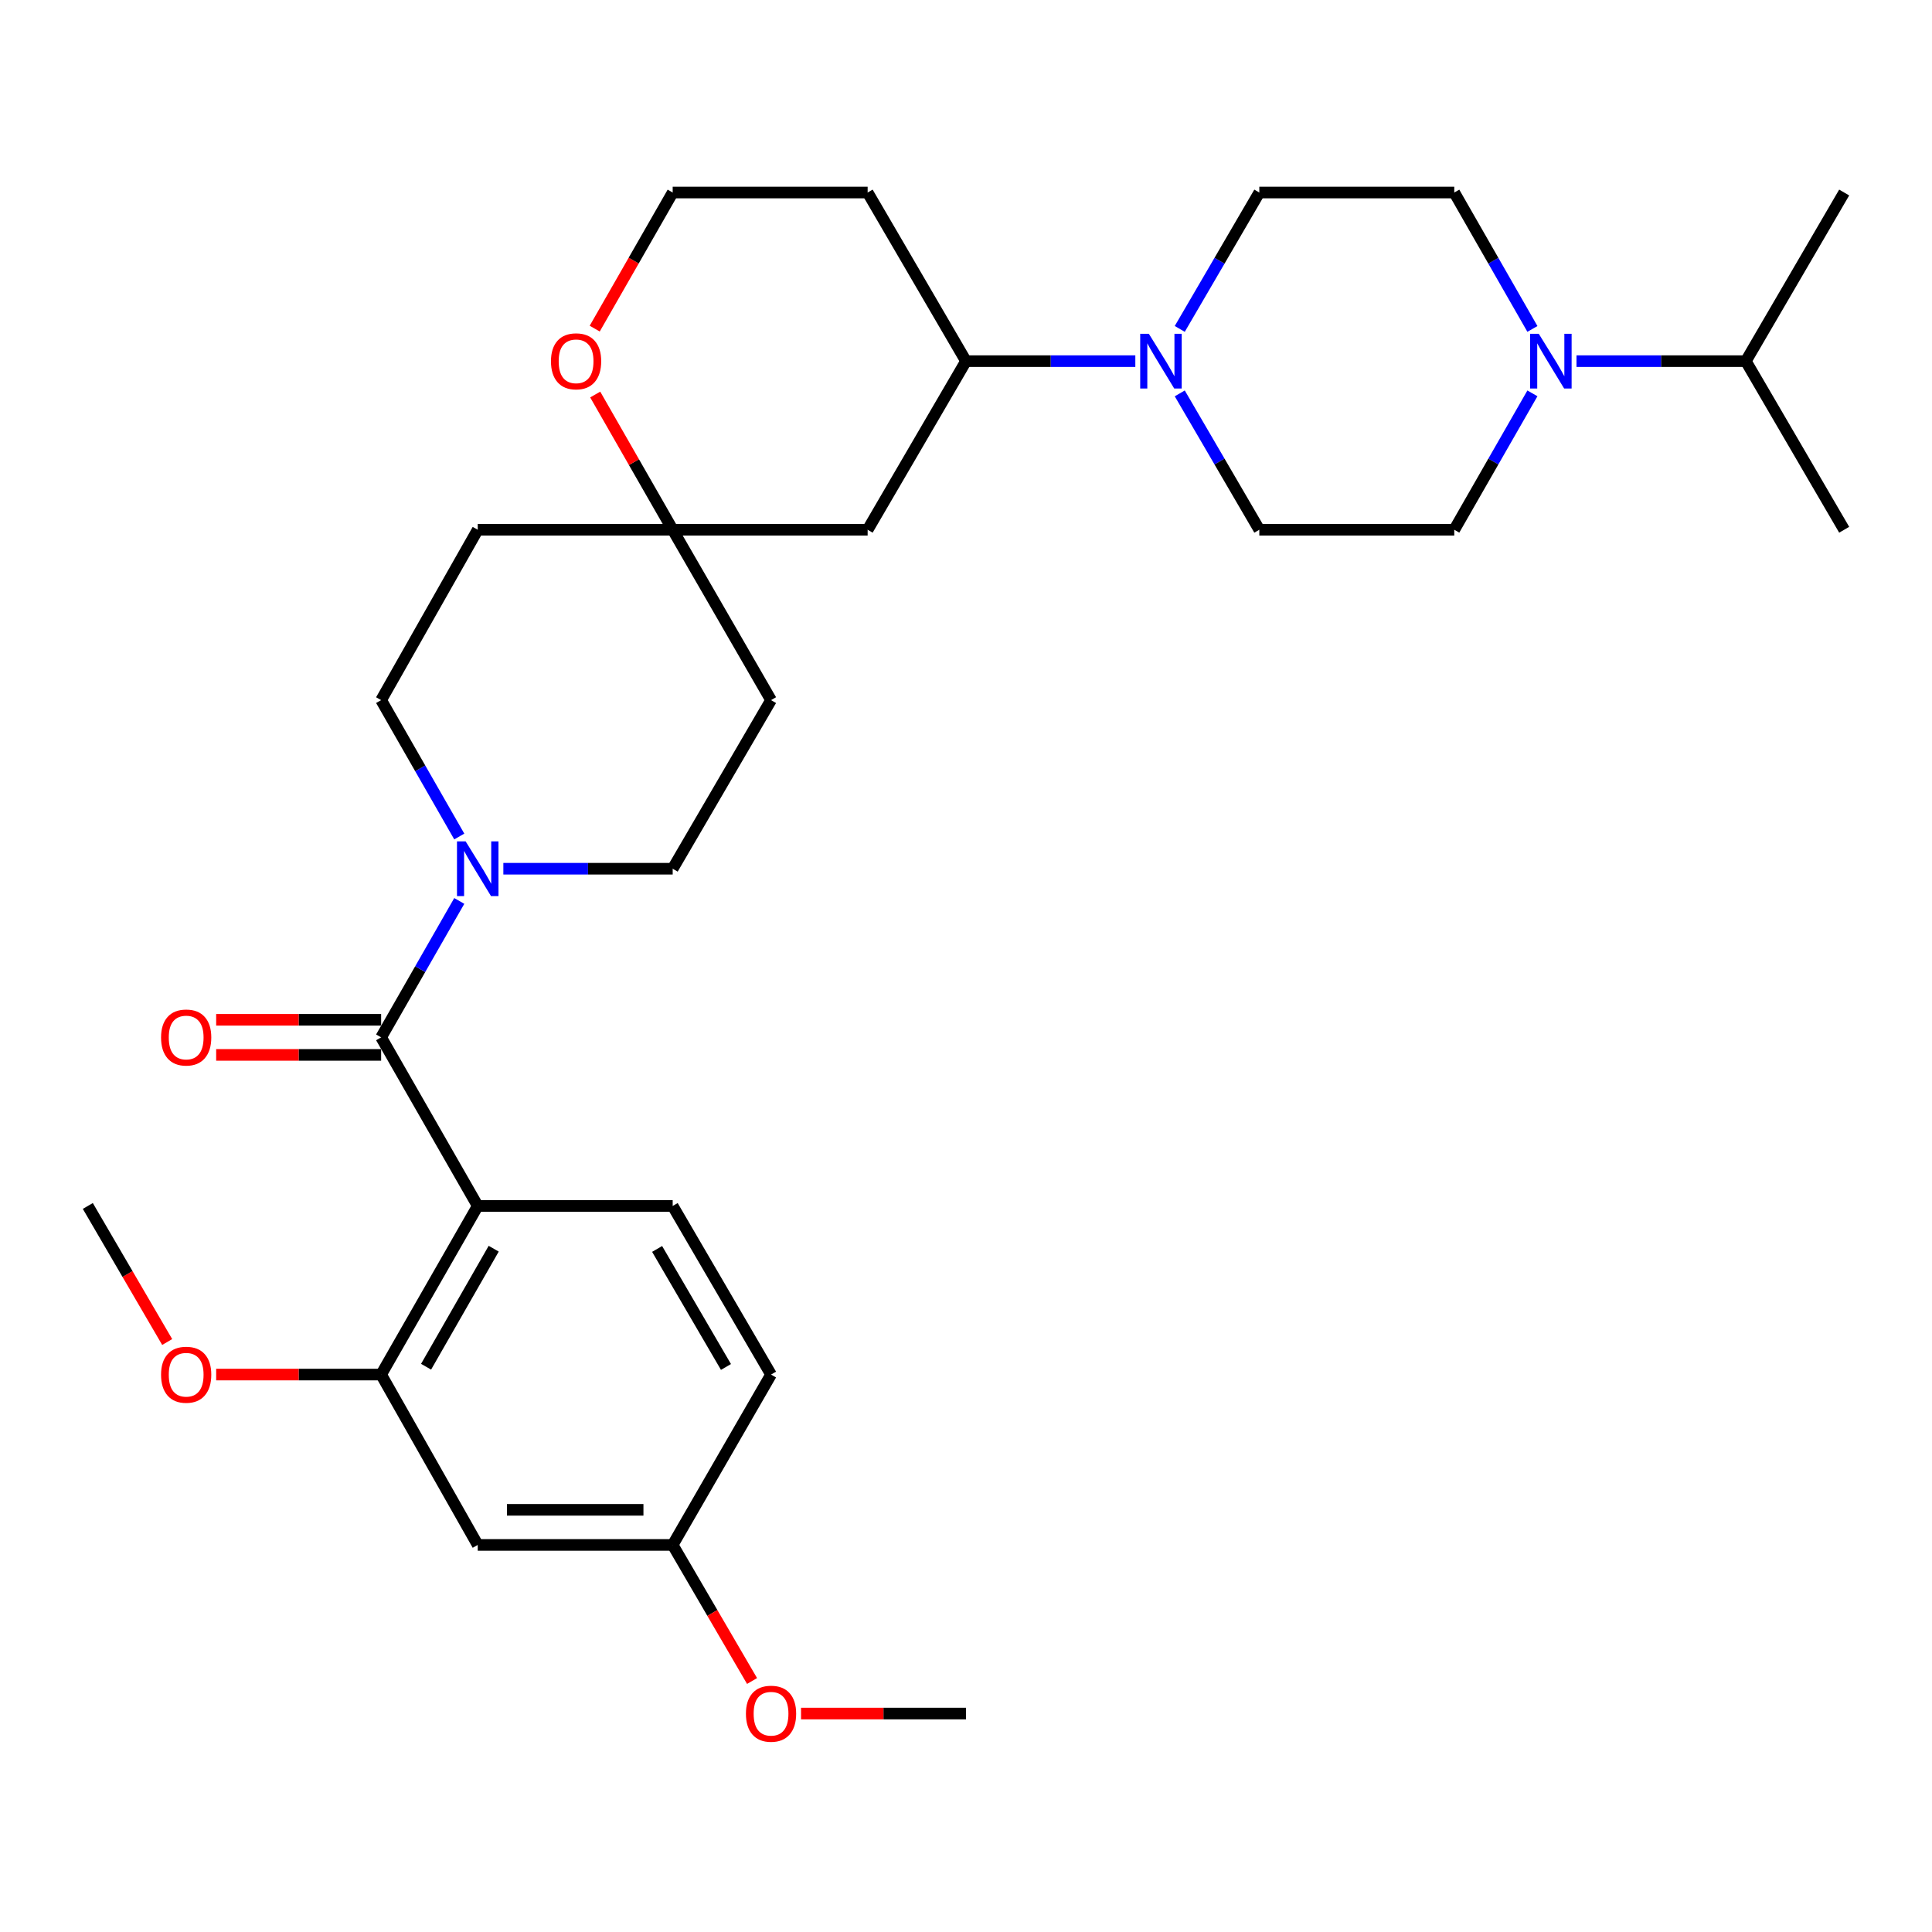 <?xml version='1.0' encoding='iso-8859-1'?>
<svg version='1.1' baseProfile='full'
              xmlns='http://www.w3.org/2000/svg'
                      xmlns:rdkit='http://www.rdkit.org/xml'
                      xmlns:xlink='http://www.w3.org/1999/xlink'
                  xml:space='preserve'
width='1000px' height='1000px' viewBox='0 0 1000 1000'>
<!-- END OF HEADER -->
<rect style='opacity:1.0;fill:#FFFFFF;stroke:none' width='1000' height='1000' x='0' y='0'> </rect>
<path class='bond-0' d='M 247.273,624.202 L 197.273,536.931' style='fill:none;fill-rule:evenodd;stroke:#000000;stroke-width:6px;stroke-linecap:butt;stroke-linejoin:miter;stroke-opacity:1' />
<path class='bond-1' d='M 247.273,624.202 L 197.273,711.473' style='fill:none;fill-rule:evenodd;stroke:#000000;stroke-width:6px;stroke-linecap:butt;stroke-linejoin:miter;stroke-opacity:1' />
<path class='bond-1' d='M 255.539,646.326 L 220.539,707.416' style='fill:none;fill-rule:evenodd;stroke:#000000;stroke-width:6px;stroke-linecap:butt;stroke-linejoin:miter;stroke-opacity:1' />
<path class='bond-2' d='M 247.273,624.202 L 348.182,624.202' style='fill:none;fill-rule:evenodd;stroke:#000000;stroke-width:6px;stroke-linecap:butt;stroke-linejoin:miter;stroke-opacity:1' />
<path class='bond-3' d='M 197.273,536.931 L 217.497,501.628' style='fill:none;fill-rule:evenodd;stroke:#000000;stroke-width:6px;stroke-linecap:butt;stroke-linejoin:miter;stroke-opacity:1' />
<path class='bond-3' d='M 217.497,501.628 L 237.72,466.325' style='fill:none;fill-rule:evenodd;stroke:#0000FF;stroke-width:6px;stroke-linecap:butt;stroke-linejoin:miter;stroke-opacity:1' />
<path class='bond-4' d='M 197.273,527.846 L 154.579,527.846' style='fill:none;fill-rule:evenodd;stroke:#000000;stroke-width:6px;stroke-linecap:butt;stroke-linejoin:miter;stroke-opacity:1' />
<path class='bond-4' d='M 154.579,527.846 L 111.886,527.846' style='fill:none;fill-rule:evenodd;stroke:#FF0000;stroke-width:6px;stroke-linecap:butt;stroke-linejoin:miter;stroke-opacity:1' />
<path class='bond-4' d='M 197.273,546.017 L 154.579,546.017' style='fill:none;fill-rule:evenodd;stroke:#000000;stroke-width:6px;stroke-linecap:butt;stroke-linejoin:miter;stroke-opacity:1' />
<path class='bond-4' d='M 154.579,546.017 L 111.886,546.017' style='fill:none;fill-rule:evenodd;stroke:#FF0000;stroke-width:6px;stroke-linecap:butt;stroke-linejoin:miter;stroke-opacity:1' />
<path class='bond-5' d='M 260.536,449.65 L 304.359,449.65' style='fill:none;fill-rule:evenodd;stroke:#0000FF;stroke-width:6px;stroke-linecap:butt;stroke-linejoin:miter;stroke-opacity:1' />
<path class='bond-5' d='M 304.359,449.65 L 348.182,449.65' style='fill:none;fill-rule:evenodd;stroke:#000000;stroke-width:6px;stroke-linecap:butt;stroke-linejoin:miter;stroke-opacity:1' />
<path class='bond-6' d='M 237.719,432.976 L 217.496,397.678' style='fill:none;fill-rule:evenodd;stroke:#0000FF;stroke-width:6px;stroke-linecap:butt;stroke-linejoin:miter;stroke-opacity:1' />
<path class='bond-6' d='M 217.496,397.678 L 197.273,362.38' style='fill:none;fill-rule:evenodd;stroke:#000000;stroke-width:6px;stroke-linecap:butt;stroke-linejoin:miter;stroke-opacity:1' />
<path class='bond-7' d='M 587.646,186.929 L 543.823,186.929' style='fill:none;fill-rule:evenodd;stroke:#0000FF;stroke-width:6px;stroke-linecap:butt;stroke-linejoin:miter;stroke-opacity:1' />
<path class='bond-7' d='M 543.823,186.929 L 500,186.929' style='fill:none;fill-rule:evenodd;stroke:#000000;stroke-width:6px;stroke-linecap:butt;stroke-linejoin:miter;stroke-opacity:1' />
<path class='bond-8' d='M 610.643,203.615 L 631.23,238.908' style='fill:none;fill-rule:evenodd;stroke:#0000FF;stroke-width:6px;stroke-linecap:butt;stroke-linejoin:miter;stroke-opacity:1' />
<path class='bond-8' d='M 631.23,238.908 L 651.818,274.2' style='fill:none;fill-rule:evenodd;stroke:#000000;stroke-width:6px;stroke-linecap:butt;stroke-linejoin:miter;stroke-opacity:1' />
<path class='bond-9' d='M 610.642,170.243 L 631.23,134.946' style='fill:none;fill-rule:evenodd;stroke:#0000FF;stroke-width:6px;stroke-linecap:butt;stroke-linejoin:miter;stroke-opacity:1' />
<path class='bond-9' d='M 631.23,134.946 L 651.818,99.648' style='fill:none;fill-rule:evenodd;stroke:#000000;stroke-width:6px;stroke-linecap:butt;stroke-linejoin:miter;stroke-opacity:1' />
<path class='bond-10' d='M 197.273,711.473 L 247.273,799.653' style='fill:none;fill-rule:evenodd;stroke:#000000;stroke-width:6px;stroke-linecap:butt;stroke-linejoin:miter;stroke-opacity:1' />
<path class='bond-11' d='M 197.273,711.473 L 154.579,711.473' style='fill:none;fill-rule:evenodd;stroke:#000000;stroke-width:6px;stroke-linecap:butt;stroke-linejoin:miter;stroke-opacity:1' />
<path class='bond-11' d='M 154.579,711.473 L 111.886,711.473' style='fill:none;fill-rule:evenodd;stroke:#FF0000;stroke-width:6px;stroke-linecap:butt;stroke-linejoin:miter;stroke-opacity:1' />
<path class='bond-12' d='M 793.175,170.255 L 772.951,134.951' style='fill:none;fill-rule:evenodd;stroke:#0000FF;stroke-width:6px;stroke-linecap:butt;stroke-linejoin:miter;stroke-opacity:1' />
<path class='bond-12' d='M 772.951,134.951 L 752.727,99.648' style='fill:none;fill-rule:evenodd;stroke:#000000;stroke-width:6px;stroke-linecap:butt;stroke-linejoin:miter;stroke-opacity:1' />
<path class='bond-13' d='M 815.99,186.929 L 859.813,186.929' style='fill:none;fill-rule:evenodd;stroke:#0000FF;stroke-width:6px;stroke-linecap:butt;stroke-linejoin:miter;stroke-opacity:1' />
<path class='bond-13' d='M 859.813,186.929 L 903.637,186.929' style='fill:none;fill-rule:evenodd;stroke:#000000;stroke-width:6px;stroke-linecap:butt;stroke-linejoin:miter;stroke-opacity:1' />
<path class='bond-14' d='M 793.174,203.604 L 772.951,238.902' style='fill:none;fill-rule:evenodd;stroke:#0000FF;stroke-width:6px;stroke-linecap:butt;stroke-linejoin:miter;stroke-opacity:1' />
<path class='bond-14' d='M 772.951,238.902 L 752.727,274.2' style='fill:none;fill-rule:evenodd;stroke:#000000;stroke-width:6px;stroke-linecap:butt;stroke-linejoin:miter;stroke-opacity:1' />
<path class='bond-15' d='M 348.182,274.2 L 247.273,274.2' style='fill:none;fill-rule:evenodd;stroke:#000000;stroke-width:6px;stroke-linecap:butt;stroke-linejoin:miter;stroke-opacity:1' />
<path class='bond-16' d='M 348.182,274.2 L 449.091,274.2' style='fill:none;fill-rule:evenodd;stroke:#000000;stroke-width:6px;stroke-linecap:butt;stroke-linejoin:miter;stroke-opacity:1' />
<path class='bond-17' d='M 348.182,274.2 L 328.13,239.202' style='fill:none;fill-rule:evenodd;stroke:#000000;stroke-width:6px;stroke-linecap:butt;stroke-linejoin:miter;stroke-opacity:1' />
<path class='bond-17' d='M 328.13,239.202 L 308.079,204.204' style='fill:none;fill-rule:evenodd;stroke:#FF0000;stroke-width:6px;stroke-linecap:butt;stroke-linejoin:miter;stroke-opacity:1' />
<path class='bond-18' d='M 348.182,274.2 L 399.091,362.38' style='fill:none;fill-rule:evenodd;stroke:#000000;stroke-width:6px;stroke-linecap:butt;stroke-linejoin:miter;stroke-opacity:1' />
<path class='bond-19' d='M 500,186.929 L 449.091,274.2' style='fill:none;fill-rule:evenodd;stroke:#000000;stroke-width:6px;stroke-linecap:butt;stroke-linejoin:miter;stroke-opacity:1' />
<path class='bond-20' d='M 500,186.929 L 449.091,99.648' style='fill:none;fill-rule:evenodd;stroke:#000000;stroke-width:6px;stroke-linecap:butt;stroke-linejoin:miter;stroke-opacity:1' />
<path class='bond-21' d='M 348.182,624.202 L 399.091,711.473' style='fill:none;fill-rule:evenodd;stroke:#000000;stroke-width:6px;stroke-linecap:butt;stroke-linejoin:miter;stroke-opacity:1' />
<path class='bond-21' d='M 340.123,646.449 L 375.759,707.538' style='fill:none;fill-rule:evenodd;stroke:#000000;stroke-width:6px;stroke-linecap:butt;stroke-linejoin:miter;stroke-opacity:1' />
<path class='bond-22' d='M 247.273,799.653 L 348.182,799.653' style='fill:none;fill-rule:evenodd;stroke:#000000;stroke-width:6px;stroke-linecap:butt;stroke-linejoin:miter;stroke-opacity:1' />
<path class='bond-22' d='M 262.409,781.482 L 333.046,781.482' style='fill:none;fill-rule:evenodd;stroke:#000000;stroke-width:6px;stroke-linecap:butt;stroke-linejoin:miter;stroke-opacity:1' />
<path class='bond-23' d='M 348.182,449.65 L 399.091,362.38' style='fill:none;fill-rule:evenodd;stroke:#000000;stroke-width:6px;stroke-linecap:butt;stroke-linejoin:miter;stroke-opacity:1' />
<path class='bond-24' d='M 197.273,362.38 L 247.273,274.2' style='fill:none;fill-rule:evenodd;stroke:#000000;stroke-width:6px;stroke-linecap:butt;stroke-linejoin:miter;stroke-opacity:1' />
<path class='bond-25' d='M 307.826,170.095 L 328.004,134.871' style='fill:none;fill-rule:evenodd;stroke:#FF0000;stroke-width:6px;stroke-linecap:butt;stroke-linejoin:miter;stroke-opacity:1' />
<path class='bond-25' d='M 328.004,134.871 L 348.182,99.648' style='fill:none;fill-rule:evenodd;stroke:#000000;stroke-width:6px;stroke-linecap:butt;stroke-linejoin:miter;stroke-opacity:1' />
<path class='bond-26' d='M 651.818,274.2 L 752.727,274.2' style='fill:none;fill-rule:evenodd;stroke:#000000;stroke-width:6px;stroke-linecap:butt;stroke-linejoin:miter;stroke-opacity:1' />
<path class='bond-27' d='M 651.818,99.648 L 752.727,99.648' style='fill:none;fill-rule:evenodd;stroke:#000000;stroke-width:6px;stroke-linecap:butt;stroke-linejoin:miter;stroke-opacity:1' />
<path class='bond-28' d='M 903.637,186.929 L 954.545,99.648' style='fill:none;fill-rule:evenodd;stroke:#000000;stroke-width:6px;stroke-linecap:butt;stroke-linejoin:miter;stroke-opacity:1' />
<path class='bond-29' d='M 903.637,186.929 L 954.545,274.2' style='fill:none;fill-rule:evenodd;stroke:#000000;stroke-width:6px;stroke-linecap:butt;stroke-linejoin:miter;stroke-opacity:1' />
<path class='bond-30' d='M 348.182,799.653 L 399.091,711.473' style='fill:none;fill-rule:evenodd;stroke:#000000;stroke-width:6px;stroke-linecap:butt;stroke-linejoin:miter;stroke-opacity:1' />
<path class='bond-31' d='M 348.182,799.653 L 368.723,834.87' style='fill:none;fill-rule:evenodd;stroke:#000000;stroke-width:6px;stroke-linecap:butt;stroke-linejoin:miter;stroke-opacity:1' />
<path class='bond-31' d='M 368.723,834.87 L 389.265,870.087' style='fill:none;fill-rule:evenodd;stroke:#FF0000;stroke-width:6px;stroke-linecap:butt;stroke-linejoin:miter;stroke-opacity:1' />
<path class='bond-32' d='M 449.091,99.648 L 348.182,99.648' style='fill:none;fill-rule:evenodd;stroke:#000000;stroke-width:6px;stroke-linecap:butt;stroke-linejoin:miter;stroke-opacity:1' />
<path class='bond-33' d='M 86.537,694.627 L 65.996,659.415' style='fill:none;fill-rule:evenodd;stroke:#FF0000;stroke-width:6px;stroke-linecap:butt;stroke-linejoin:miter;stroke-opacity:1' />
<path class='bond-33' d='M 65.996,659.415 L 45.455,624.202' style='fill:none;fill-rule:evenodd;stroke:#000000;stroke-width:6px;stroke-linecap:butt;stroke-linejoin:miter;stroke-opacity:1' />
<path class='bond-34' d='M 414.614,886.934 L 457.307,886.934' style='fill:none;fill-rule:evenodd;stroke:#FF0000;stroke-width:6px;stroke-linecap:butt;stroke-linejoin:miter;stroke-opacity:1' />
<path class='bond-34' d='M 457.307,886.934 L 500,886.934' style='fill:none;fill-rule:evenodd;stroke:#000000;stroke-width:6px;stroke-linecap:butt;stroke-linejoin:miter;stroke-opacity:1' />
<path  class='atom-2' d='M 241.013 435.49
L 250.293 450.49
Q 251.213 451.97, 252.693 454.65
Q 254.173 457.33, 254.253 457.49
L 254.253 435.49
L 258.013 435.49
L 258.013 463.81
L 254.133 463.81
L 244.173 447.41
Q 243.013 445.49, 241.773 443.29
Q 240.573 441.09, 240.213 440.41
L 240.213 463.81
L 236.533 463.81
L 236.533 435.49
L 241.013 435.49
' fill='#0000FF'/>
<path  class='atom-3' d='M 594.649 172.769
L 603.929 187.769
Q 604.849 189.249, 606.329 191.929
Q 607.809 194.609, 607.889 194.769
L 607.889 172.769
L 611.649 172.769
L 611.649 201.089
L 607.769 201.089
L 597.809 184.689
Q 596.649 182.769, 595.409 180.569
Q 594.209 178.369, 593.849 177.689
L 593.849 201.089
L 590.169 201.089
L 590.169 172.769
L 594.649 172.769
' fill='#0000FF'/>
<path  class='atom-5' d='M 796.467 172.769
L 805.747 187.769
Q 806.667 189.249, 808.147 191.929
Q 809.627 194.609, 809.707 194.769
L 809.707 172.769
L 813.467 172.769
L 813.467 201.089
L 809.587 201.089
L 799.627 184.689
Q 798.467 182.769, 797.227 180.569
Q 796.027 178.369, 795.667 177.689
L 795.667 201.089
L 791.987 201.089
L 791.987 172.769
L 796.467 172.769
' fill='#0000FF'/>
<path  class='atom-11' d='M 83.363 537.011
Q 83.363 530.211, 86.723 526.411
Q 90.083 522.611, 96.363 522.611
Q 102.643 522.611, 106.003 526.411
Q 109.363 530.211, 109.363 537.011
Q 109.363 543.891, 105.963 547.811
Q 102.563 551.691, 96.363 551.691
Q 90.123 551.691, 86.723 547.811
Q 83.363 543.931, 83.363 537.011
M 96.363 548.491
Q 100.683 548.491, 103.003 545.611
Q 105.363 542.691, 105.363 537.011
Q 105.363 531.451, 103.003 528.651
Q 100.683 525.811, 96.363 525.811
Q 92.043 525.811, 89.683 528.611
Q 87.363 531.411, 87.363 537.011
Q 87.363 542.731, 89.683 545.611
Q 92.043 548.491, 96.363 548.491
' fill='#FF0000'/>
<path  class='atom-14' d='M 285.182 187.009
Q 285.182 180.209, 288.542 176.409
Q 291.902 172.609, 298.182 172.609
Q 304.462 172.609, 307.822 176.409
Q 311.182 180.209, 311.182 187.009
Q 311.182 193.889, 307.782 197.809
Q 304.382 201.689, 298.182 201.689
Q 291.942 201.689, 288.542 197.809
Q 285.182 193.929, 285.182 187.009
M 298.182 198.489
Q 302.502 198.489, 304.822 195.609
Q 307.182 192.689, 307.182 187.009
Q 307.182 181.449, 304.822 178.649
Q 302.502 175.809, 298.182 175.809
Q 293.862 175.809, 291.502 178.609
Q 289.182 181.409, 289.182 187.009
Q 289.182 192.729, 291.502 195.609
Q 293.862 198.489, 298.182 198.489
' fill='#FF0000'/>
<path  class='atom-25' d='M 83.363 711.553
Q 83.363 704.753, 86.723 700.953
Q 90.083 697.153, 96.363 697.153
Q 102.643 697.153, 106.003 700.953
Q 109.363 704.753, 109.363 711.553
Q 109.363 718.433, 105.963 722.353
Q 102.563 726.233, 96.363 726.233
Q 90.123 726.233, 86.723 722.353
Q 83.363 718.473, 83.363 711.553
M 96.363 723.033
Q 100.683 723.033, 103.003 720.153
Q 105.363 717.233, 105.363 711.553
Q 105.363 705.993, 103.003 703.193
Q 100.683 700.353, 96.363 700.353
Q 92.043 700.353, 89.683 703.153
Q 87.363 705.953, 87.363 711.553
Q 87.363 717.273, 89.683 720.153
Q 92.043 723.033, 96.363 723.033
' fill='#FF0000'/>
<path  class='atom-27' d='M 386.091 887.014
Q 386.091 880.214, 389.451 876.414
Q 392.811 872.614, 399.091 872.614
Q 405.371 872.614, 408.731 876.414
Q 412.091 880.214, 412.091 887.014
Q 412.091 893.894, 408.691 897.814
Q 405.291 901.694, 399.091 901.694
Q 392.851 901.694, 389.451 897.814
Q 386.091 893.934, 386.091 887.014
M 399.091 898.494
Q 403.411 898.494, 405.731 895.614
Q 408.091 892.694, 408.091 887.014
Q 408.091 881.454, 405.731 878.654
Q 403.411 875.814, 399.091 875.814
Q 394.771 875.814, 392.411 878.614
Q 390.091 881.414, 390.091 887.014
Q 390.091 892.734, 392.411 895.614
Q 394.771 898.494, 399.091 898.494
' fill='#FF0000'/>
</svg>
